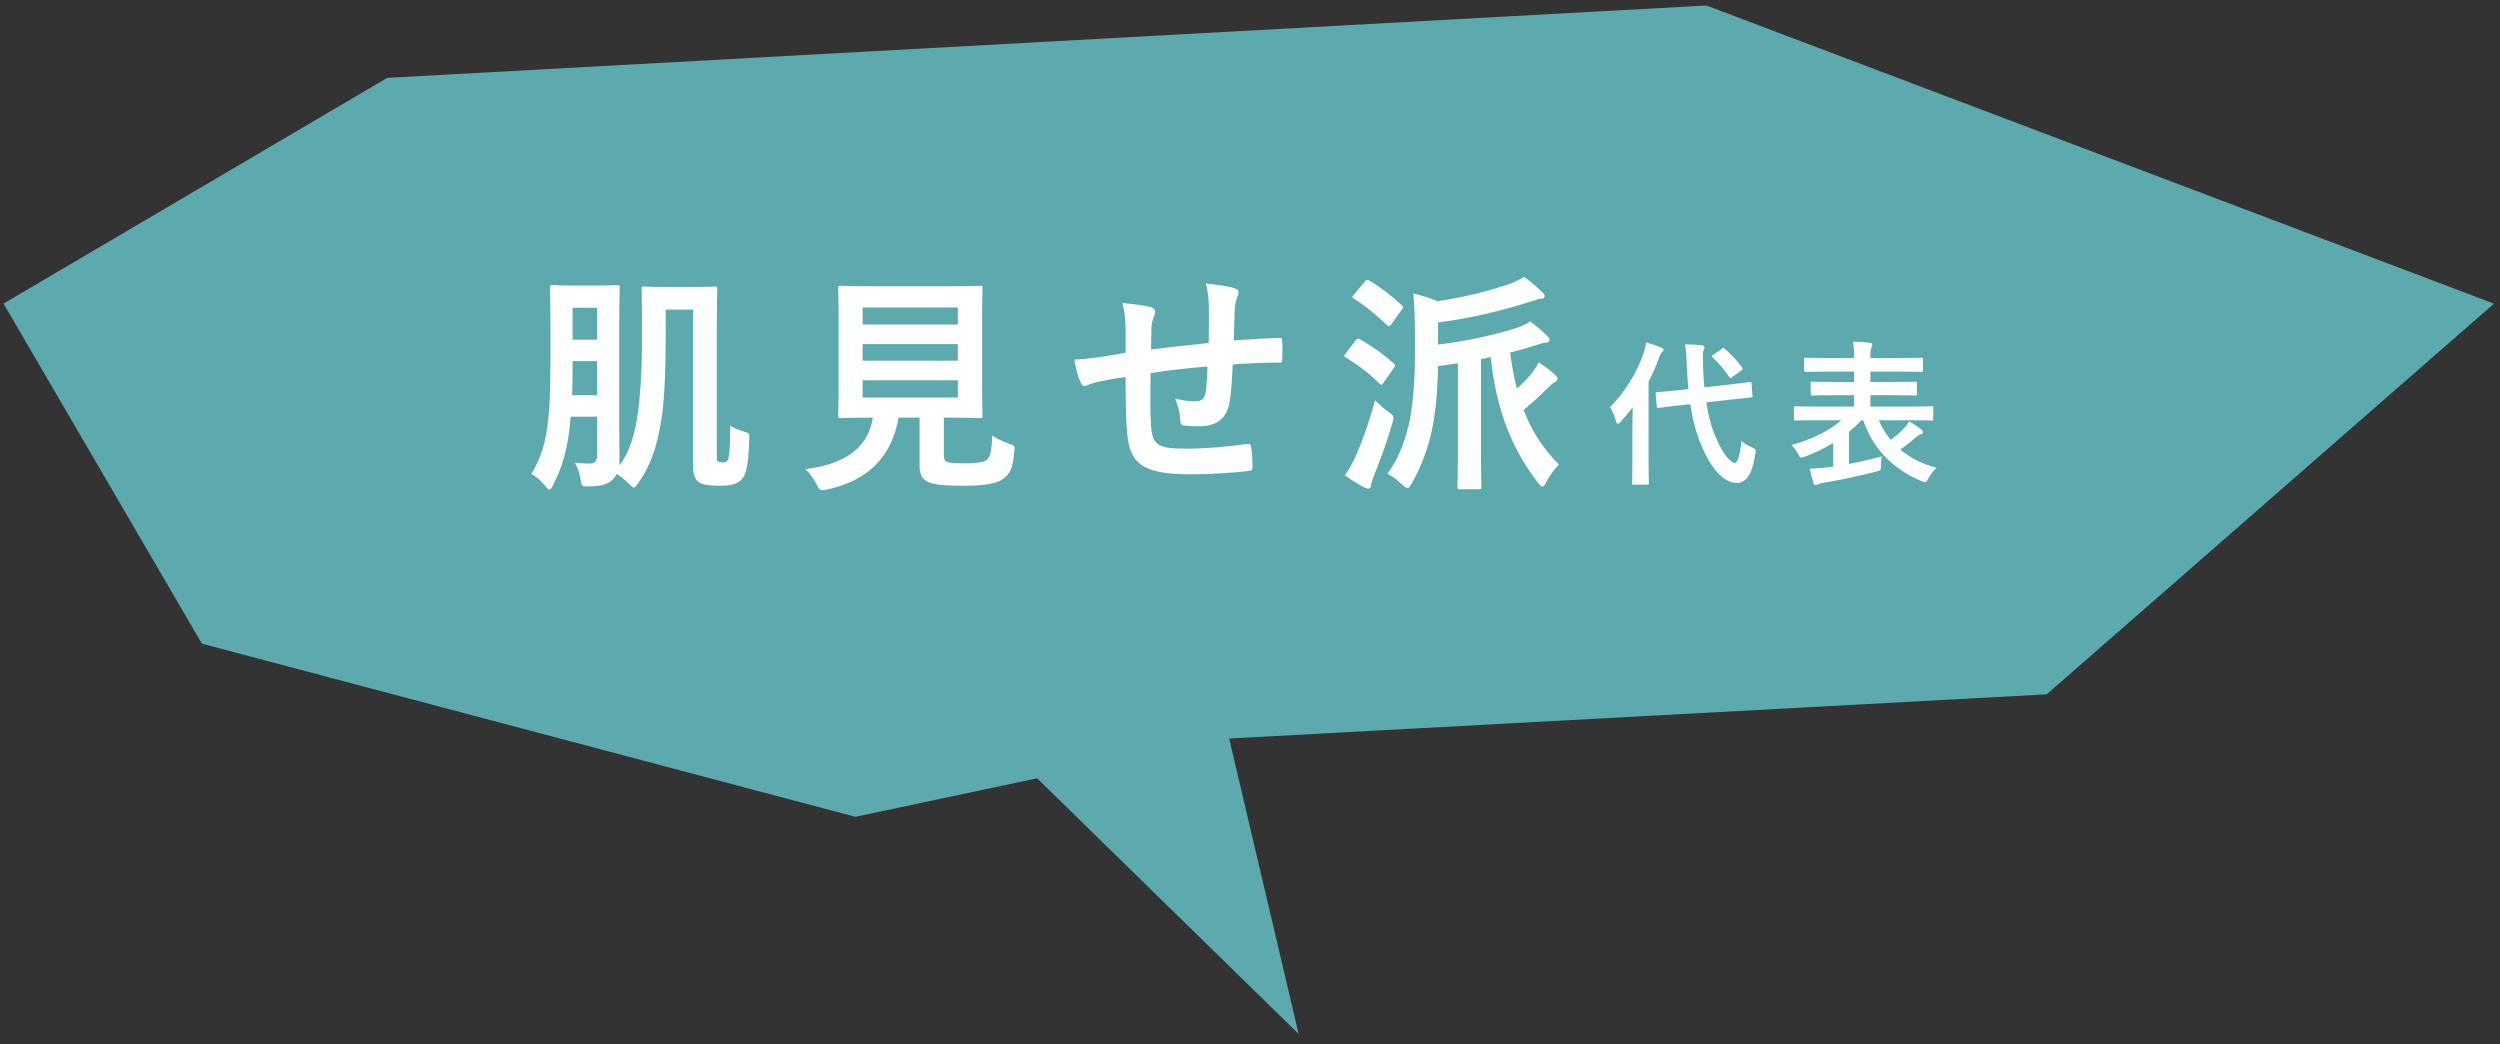 <svg width="225" height="94" viewBox="0 0 225 94" fill="none" xmlns="http://www.w3.org/2000/svg">
<rect x="0" y="0" width="225" height="94" fill="#333333" stroke="none"/>
<path d="M35 7.5L1 27.5L18.5 57.5L77 73L93.5 69.5L116 91.5L110 66L184 62L223.5 27.5L153.5 1L35 7.5Z" fill="#5CA9AE" stroke="#5CA9AE"/>
<path d="M59.913 27.863V29.816C59.913 33.869 59.787 36.557 59.388 38.531C59.01 40.589 58.401 42.143 57.414 43.508C57.246 43.76 57.141 43.886 57.036 43.886C56.931 43.886 56.826 43.76 56.595 43.529C56.217 43.151 55.881 42.899 55.503 42.647C55.398 42.878 55.251 43.067 55.083 43.214C54.705 43.55 54.243 43.739 53.025 43.781C52.374 43.802 52.374 43.802 52.248 43.13C52.143 42.521 51.954 42.038 51.744 41.639C52.311 41.702 52.563 41.723 53.067 41.723C53.55 41.723 53.739 41.492 53.739 40.967V37.502H51.366C51.135 40.337 50.631 41.975 49.791 43.634C49.644 43.907 49.56 44.054 49.434 44.054C49.329 44.054 49.224 43.928 49.035 43.697C48.657 43.235 48.237 42.878 47.817 42.647C49.077 40.631 49.539 38.489 49.539 32.819V29.375C49.539 27.17 49.497 26.036 49.497 25.889C49.497 25.679 49.518 25.658 49.749 25.658C49.875 25.658 50.295 25.7 51.618 25.7H53.676C54.978 25.7 55.398 25.658 55.545 25.658C55.755 25.658 55.776 25.679 55.776 25.889C55.776 26.015 55.734 27.17 55.734 29.375V38.699C55.734 39.665 55.755 40.736 55.755 41.597C55.755 41.702 55.755 41.807 55.734 41.912C57.057 40.169 57.54 37.691 57.729 33.239C57.792 31.874 57.771 30.593 57.771 28.388C57.771 26.897 57.75 26.12 57.75 26.015C57.75 25.805 57.771 25.784 57.981 25.784C58.128 25.784 58.548 25.826 59.976 25.826H62.265C63.714 25.826 64.176 25.784 64.323 25.784C64.533 25.784 64.554 25.805 64.554 26.015C64.554 26.162 64.512 27.338 64.512 29.669V40.883C64.512 41.261 64.512 41.408 64.596 41.492C64.701 41.597 64.806 41.618 64.995 41.618C65.226 41.618 65.289 41.618 65.457 41.471C65.625 41.324 65.709 40.442 65.73 38.3C66.087 38.552 66.528 38.72 66.969 38.846C67.494 38.993 67.452 39.056 67.431 39.602C67.347 42.017 67.137 42.689 66.78 43.109C66.381 43.55 65.856 43.718 64.722 43.718C63.84 43.718 63.315 43.634 62.937 43.424C62.559 43.193 62.37 42.71 62.37 41.891V27.863H59.913ZM51.492 35.57H53.739V32.504H51.534V32.84C51.534 33.848 51.513 34.751 51.492 35.57ZM53.739 27.695H51.534V30.572H53.739V27.695Z" fill="white"/>
<path d="M84.945 37.586V40.904C84.945 41.387 85.05 41.534 85.323 41.597C85.596 41.681 86.142 41.702 86.961 41.702C87.717 41.702 88.515 41.618 88.767 41.429C89.103 41.177 89.271 40.61 89.292 39.203C89.712 39.476 90.279 39.749 90.825 39.938C91.35 40.127 91.35 40.127 91.287 40.652C91.161 42.122 90.888 42.668 90.3 43.088C89.712 43.55 88.41 43.718 86.793 43.718C85.218 43.718 84.231 43.655 83.622 43.424C83.139 43.214 82.761 42.878 82.761 41.933V37.586H80.871C80.262 41.135 78.057 43.298 74.424 44.054C74.214 44.096 74.088 44.117 73.983 44.117C73.773 44.117 73.71 44.012 73.5 43.592C73.227 43.067 72.87 42.584 72.471 42.227C76.188 41.765 78.141 40.211 78.561 37.586H78.519C76.482 37.586 75.81 37.628 75.684 37.628C75.453 37.628 75.432 37.607 75.432 37.397C75.432 37.25 75.474 36.473 75.474 34.835V28.556C75.474 26.876 75.432 26.099 75.432 25.952C75.432 25.742 75.453 25.721 75.684 25.721C75.81 25.721 76.524 25.763 78.561 25.763H85.323C87.339 25.763 88.053 25.721 88.2 25.721C88.41 25.721 88.431 25.742 88.431 25.952C88.431 26.099 88.389 26.876 88.389 28.556V34.835C88.389 36.473 88.431 37.271 88.431 37.397C88.431 37.607 88.41 37.628 88.2 37.628C88.053 37.628 87.339 37.586 85.323 37.586H84.945ZM86.205 35.78V34.226H77.637V35.78H86.205ZM86.205 27.674H77.637V29.207H86.205V27.674ZM77.637 32.462H86.205V30.971H77.637V32.462Z" fill="white"/>
<path d="M101.304 31.748V29.501C101.262 28.43 101.22 28.094 101.01 27.275C102.06 27.359 103.005 27.506 103.53 27.632C103.761 27.674 103.971 27.884 103.971 28.073C103.971 28.22 103.908 28.367 103.845 28.514C103.719 28.829 103.656 29.102 103.635 29.438C103.614 29.942 103.614 30.74 103.593 31.454C105.042 31.265 107.268 31.034 108.78 30.866C108.801 29.816 108.801 28.682 108.801 27.905C108.801 27.107 108.738 26.309 108.528 25.511C109.809 25.658 110.544 25.763 111.069 25.931C111.363 26.015 111.468 26.12 111.468 26.33C111.468 26.498 111.384 26.666 111.342 26.75C111.237 27.086 111.153 27.338 111.132 27.695C111.09 28.829 111.069 29.648 111.048 30.635C112.749 30.509 114.009 30.446 115.143 30.404C115.311 30.404 115.395 30.425 115.395 30.614C115.416 31.181 115.437 31.769 115.395 32.336C115.395 32.609 115.353 32.63 115.122 32.63C113.736 32.63 112.329 32.693 110.943 32.798C110.88 34.184 110.817 35.213 110.691 36.032C110.46 37.67 109.515 38.363 107.94 38.363C107.562 38.363 107.079 38.363 106.638 38.3C106.302 38.279 106.218 38.132 106.218 37.754C106.176 37.061 106.05 36.536 105.756 35.864C106.449 36.053 107.016 36.116 107.541 36.116C108.108 36.116 108.423 35.948 108.528 35.213C108.612 34.562 108.654 33.806 108.675 32.987C106.995 33.113 105.168 33.323 103.551 33.575C103.53 35.864 103.509 37.124 103.593 38.321C103.719 40.043 104.181 40.379 106.743 40.379C108.612 40.379 110.628 40.19 112.182 39.959C112.497 39.938 112.56 39.98 112.602 40.232C112.686 40.673 112.728 41.597 112.728 41.996C112.728 42.248 112.644 42.353 112.455 42.374C111.489 42.521 108.885 42.689 107.184 42.689C102.942 42.689 101.703 41.807 101.451 39.056C101.346 37.922 101.304 36.158 101.304 33.932C100.233 34.079 99.561 34.205 98.763 34.373C98.532 34.436 98.196 34.52 97.818 34.688C97.545 34.814 97.398 34.73 97.272 34.457C97.02 33.932 96.789 33.071 96.684 32.357C97.125 32.357 98.028 32.273 98.931 32.147C99.519 32.063 100.527 31.874 101.304 31.748Z" fill="white"/>
<path d="M127.344 32.084V30.152C127.344 28.556 127.302 27.527 127.197 26.414C127.953 26.582 128.604 26.792 129.36 27.107C131.67 26.771 133.833 26.246 135.786 25.574C136.269 25.406 136.71 25.196 137.172 24.923C137.802 25.364 138.39 25.889 138.789 26.288C138.957 26.456 139.02 26.519 139.02 26.666C139.02 26.792 138.873 26.897 138.684 26.897C138.432 26.918 138.18 27.002 137.802 27.128C135.051 28.01 132.132 28.682 129.423 29.018V31.013C131.985 30.698 134.4 30.173 136.332 29.564C136.815 29.417 137.277 29.228 137.718 28.934C138.306 29.354 138.873 29.858 139.272 30.257C139.398 30.383 139.461 30.467 139.461 30.593C139.461 30.719 139.335 30.845 139.125 30.845C138.894 30.845 138.705 30.929 138.327 31.034C137.571 31.286 136.752 31.517 135.912 31.727C136.059 32.903 136.269 33.995 136.521 34.982C136.941 34.604 137.34 34.205 137.76 33.701C138.096 33.302 138.306 32.987 138.474 32.609C138.999 32.945 139.524 33.323 139.923 33.701C140.112 33.869 140.175 33.995 140.175 34.121C140.175 34.247 140.049 34.331 139.944 34.394C139.671 34.541 139.566 34.646 139.167 35.045C138.558 35.654 137.886 36.263 137.13 36.893C137.844 38.783 138.873 40.379 140.301 41.807C139.923 42.164 139.482 42.773 139.167 43.382C139.02 43.655 138.936 43.781 138.81 43.781C138.705 43.781 138.6 43.676 138.432 43.466C136.227 40.61 134.694 37.208 134.169 32.147L133.287 32.315V40.925C133.287 42.794 133.329 43.697 133.329 43.823C133.329 44.012 133.308 44.033 133.098 44.033H131.418C131.187 44.033 131.166 44.012 131.166 43.823C131.166 43.676 131.208 42.794 131.208 40.925V32.693C130.599 32.798 129.99 32.882 129.423 32.945C129.381 35.507 129.171 37.439 128.772 39.161C128.352 40.82 127.827 42.122 127.05 43.529C126.882 43.802 126.777 43.928 126.672 43.928C126.546 43.928 126.42 43.823 126.189 43.613C125.748 43.193 125.286 42.836 124.866 42.647C125.727 41.471 126.357 40.064 126.798 38.195C127.071 36.935 127.344 34.835 127.344 32.084ZM121.044 42.773C121.443 42.185 121.695 41.765 122.01 41.051C122.556 39.833 123.186 38.153 123.753 36.032C124.068 36.347 124.509 36.746 124.95 37.061C125.475 37.439 125.475 37.439 125.328 38.048C124.824 39.749 124.236 41.387 123.648 42.836C123.501 43.193 123.417 43.487 123.396 43.676C123.375 43.844 123.333 43.97 123.186 43.97C123.039 43.97 122.913 43.928 122.745 43.844C122.241 43.571 121.653 43.235 121.044 42.773ZM121.863 26.498L122.829 25.364C122.997 25.154 123.06 25.154 123.249 25.259C124.278 25.868 125.244 26.624 126.147 27.464C126.231 27.548 126.273 27.59 126.273 27.653C126.273 27.695 126.231 27.779 126.147 27.884L125.202 29.207C125.034 29.417 124.992 29.396 124.824 29.27C123.9 28.367 122.871 27.506 121.863 26.897C121.758 26.834 121.716 26.792 121.716 26.75C121.716 26.687 121.758 26.624 121.863 26.498ZM121.128 31.79L121.989 30.656C122.157 30.446 122.22 30.446 122.409 30.551C123.438 31.118 124.488 31.853 125.433 32.714C125.517 32.798 125.559 32.84 125.559 32.882C125.559 32.945 125.517 33.008 125.433 33.134L124.488 34.478C124.425 34.583 124.383 34.625 124.32 34.625C124.278 34.625 124.215 34.583 124.131 34.499C123.249 33.617 122.178 32.819 121.149 32.189C121.044 32.126 120.981 32.084 120.981 32.042C120.981 31.979 121.044 31.895 121.128 31.79Z" fill="white"/>
<path d="M153.398 34.856L155.568 34.618C156.842 34.478 157.332 34.394 157.472 34.38C157.612 34.366 157.626 34.38 157.64 34.52L157.724 35.598C157.738 35.738 157.724 35.752 157.584 35.766L155.666 35.976L153.566 36.214C153.748 37.39 154.028 38.496 154.462 39.448C155.106 40.96 155.778 41.66 156.128 41.66C156.352 41.66 156.59 41.114 156.73 39.686C156.996 39.924 157.22 40.064 157.64 40.246C158.06 40.428 158.046 40.456 157.976 40.876C157.71 42.668 157.164 43.466 156.31 43.466C155.008 43.466 153.874 41.898 153.118 40.078C152.642 38.972 152.334 37.726 152.124 36.382L151.172 36.48C149.898 36.606 149.422 36.704 149.296 36.718C149.156 36.732 149.128 36.718 149.114 36.564L149.002 35.458C148.988 35.304 149.016 35.304 149.156 35.29C149.296 35.276 149.772 35.248 151.046 35.122L151.956 35.024C151.9 34.352 151.844 33.68 151.816 32.98C151.774 32.042 151.76 31.622 151.662 30.992C152.166 30.992 152.67 31.02 153.16 31.076C153.314 31.09 153.398 31.16 153.398 31.244C153.398 31.37 153.356 31.44 153.314 31.538C153.244 31.706 153.258 32 153.272 32.938C153.3 33.582 153.328 34.226 153.398 34.856ZM146.916 41.352V38.216C146.916 37.754 146.93 37.194 146.944 36.648C146.608 37.096 146.244 37.53 145.88 37.936C145.768 38.062 145.684 38.132 145.614 38.132C145.53 38.132 145.474 38.062 145.432 37.894C145.306 37.418 145.082 36.914 144.9 36.648C146.314 35.206 147.336 33.484 147.91 31.818C148.008 31.496 148.106 31.174 148.148 30.824C148.638 30.964 149.1 31.104 149.492 31.272C149.646 31.342 149.716 31.384 149.716 31.482C149.716 31.58 149.674 31.636 149.562 31.734C149.478 31.804 149.394 31.93 149.282 32.294C149.03 32.98 148.722 33.666 148.372 34.338V41.352C148.372 42.71 148.4 43.396 148.4 43.466C148.4 43.606 148.386 43.62 148.232 43.62H147.056C146.902 43.62 146.888 43.606 146.888 43.466C146.888 43.382 146.916 42.71 146.916 41.352ZM154.21 31.916L154.952 31.398C155.022 31.342 155.064 31.314 155.106 31.314C155.148 31.314 155.176 31.342 155.232 31.398C155.792 31.874 156.282 32.392 156.772 33.05C156.87 33.176 156.87 33.218 156.702 33.358L155.904 33.932C155.834 33.988 155.778 34.03 155.75 34.03C155.708 34.03 155.68 33.988 155.638 33.932C155.148 33.232 154.658 32.63 154.154 32.182C154.098 32.14 154.07 32.098 154.07 32.056C154.07 32.014 154.126 31.972 154.21 31.916Z" fill="white"/>
<path d="M165.718 37.824H163.338C162.092 37.824 161.686 37.852 161.588 37.852C161.462 37.852 161.448 37.838 161.448 37.698V36.718C161.448 36.578 161.462 36.564 161.588 36.564C161.686 36.564 162.092 36.592 163.338 36.592H166.866V35.57H165.046C163.688 35.57 163.212 35.598 163.128 35.598C162.974 35.598 162.96 35.584 162.96 35.444V34.506C162.96 34.366 162.974 34.352 163.128 34.352C163.212 34.352 163.688 34.38 165.046 34.38H166.866V33.442H164.416C163.072 33.442 162.624 33.47 162.54 33.47C162.386 33.47 162.372 33.456 162.372 33.316V32.35C162.372 32.21 162.386 32.196 162.54 32.196C162.624 32.196 163.072 32.224 164.416 32.224H166.866V32.084C166.866 31.51 166.838 31.146 166.754 30.754C167.258 30.768 167.804 30.796 168.294 30.852C168.434 30.866 168.504 30.936 168.504 30.992C168.504 31.104 168.476 31.188 168.434 31.3C168.35 31.44 168.336 31.622 168.336 32.07V32.224H171.024C172.382 32.224 172.83 32.196 172.914 32.196C173.054 32.196 173.068 32.21 173.068 32.35V33.316C173.068 33.456 173.054 33.47 172.914 33.47C172.83 33.47 172.382 33.442 171.024 33.442H168.336V34.38H170.436C171.808 34.38 172.284 34.352 172.368 34.352C172.508 34.352 172.522 34.366 172.522 34.506V35.444C172.522 35.584 172.508 35.598 172.368 35.598C172.284 35.598 171.808 35.57 170.436 35.57H168.336V36.592H172.102C173.348 36.592 173.768 36.564 173.852 36.564C173.992 36.564 173.992 36.578 173.992 36.718V37.698C173.992 37.838 173.992 37.852 173.852 37.852C173.768 37.852 173.348 37.824 172.102 37.824H169.092C169.358 38.454 169.722 39.056 170.17 39.588C170.618 39.252 171.01 38.93 171.388 38.51C171.556 38.342 171.696 38.16 171.822 37.922C172.256 38.174 172.606 38.398 172.928 38.664C172.998 38.72 173.068 38.804 173.068 38.874C173.068 38.986 173.012 39.042 172.886 39.084C172.774 39.112 172.648 39.182 172.424 39.364C171.99 39.742 171.556 40.092 171.024 40.456C171.906 41.198 172.998 41.772 174.286 42.094C174.034 42.332 173.768 42.654 173.544 43.074C173.418 43.312 173.362 43.396 173.25 43.396C173.18 43.396 173.082 43.354 172.914 43.298C170.24 42.164 168.518 40.274 167.692 37.824H167.524C167.188 38.188 166.81 38.538 166.404 38.874V41.758C167.356 41.576 168.308 41.352 169.358 41.072C169.302 41.338 169.288 41.604 169.288 41.898C169.274 42.332 169.274 42.332 168.84 42.444C167.118 42.892 165.494 43.214 164.192 43.438C163.912 43.48 163.73 43.522 163.66 43.578C163.576 43.634 163.52 43.662 163.436 43.662C163.338 43.662 163.254 43.62 163.212 43.466C163.086 43.06 162.96 42.612 162.876 42.192C163.422 42.164 163.954 42.122 164.542 42.052L164.99 41.996V39.868C164.178 40.358 163.31 40.778 162.442 41.1C162.288 41.156 162.19 41.184 162.12 41.184C161.994 41.184 161.938 41.086 161.812 40.834C161.644 40.512 161.434 40.26 161.224 40.05C162.862 39.63 164.626 38.79 165.718 37.824Z" fill="white"/>
</svg>
